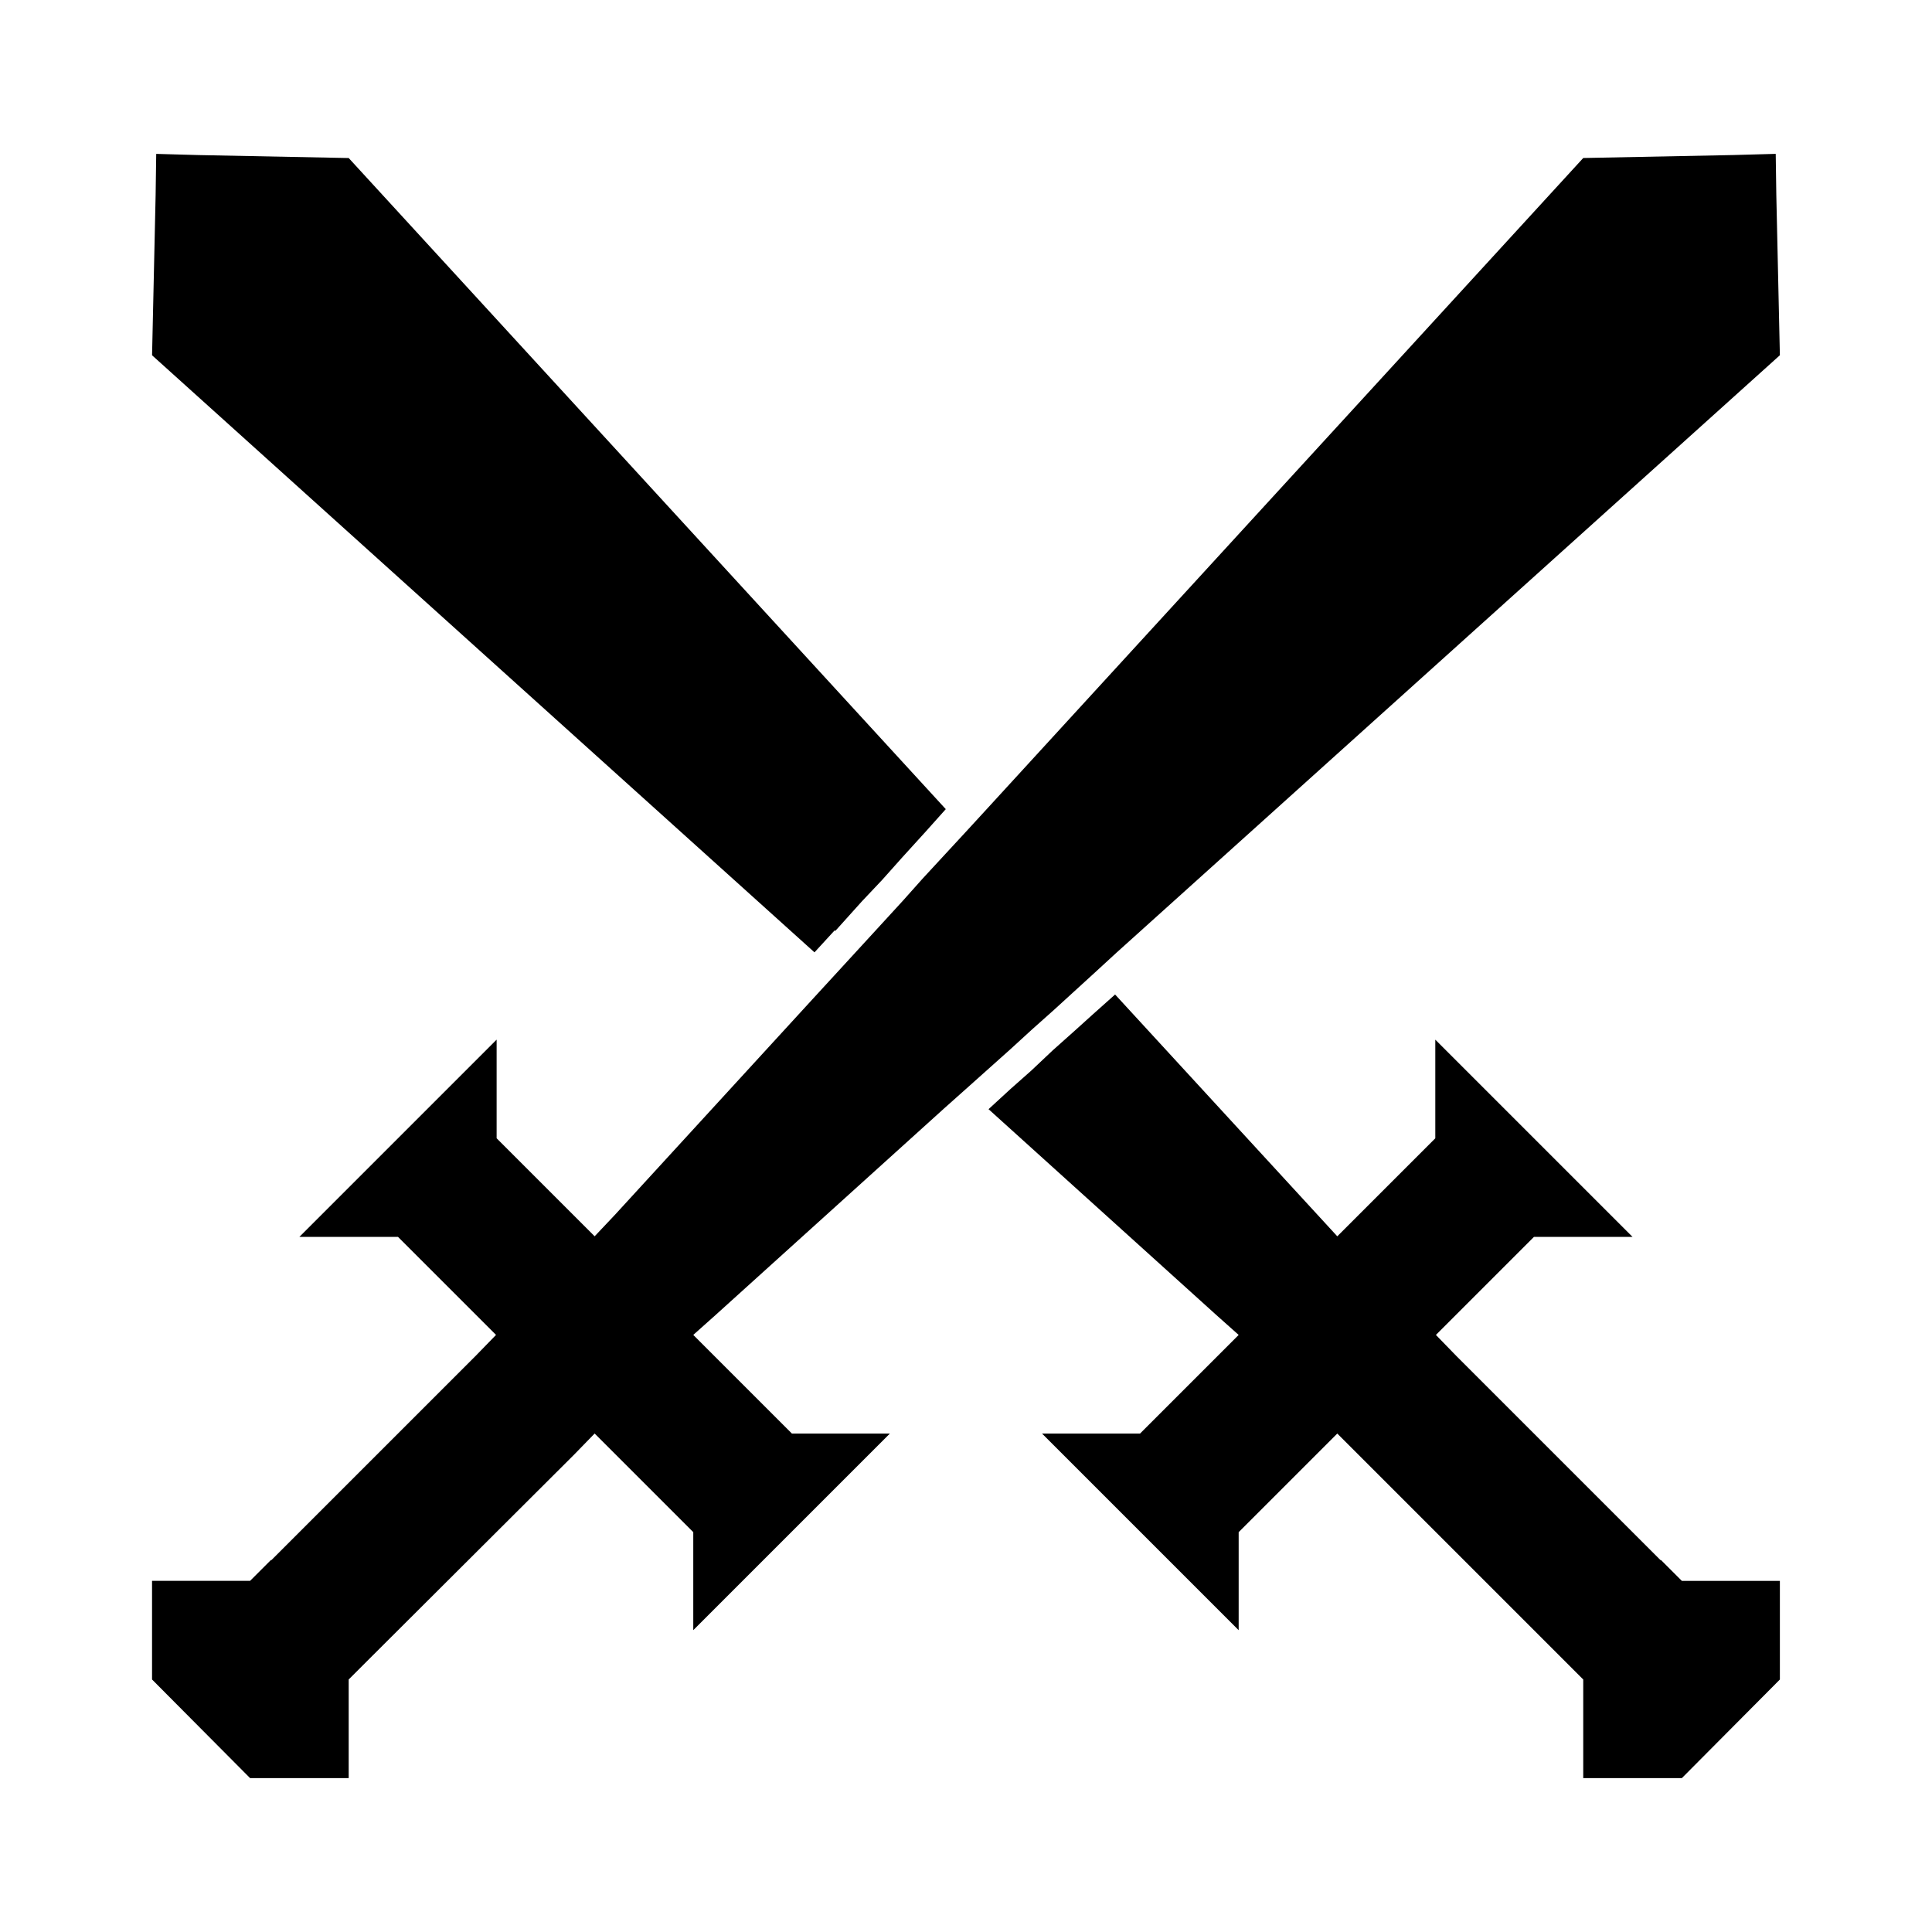 <?xml version="1.0" encoding="UTF-8"?>
<!-- Uploaded to: ICON Repo, www.svgrepo.com, Generator: ICON Repo Mixer Tools -->
<svg fill="#000000" width="800px" height="800px" version="1.1" viewBox="144 144 512 512" xmlns="http://www.w3.org/2000/svg">
 <g>
  <path d="m589.71 562.95-5.512-5.512h-0.156l-54.004-54-5.508-5.668 5.508-5.512 20.469-20.465h26.137l-52.273-52.273v26.137l-25.977 25.977-5.352-5.824-53.531-58.254-5.824 5.195-4.883 4.41-5.824 5.195-5.668 5.352-5.512 4.883-5.824 5.352 60.457 54.633 5.828 5.195-5.668 5.668-20.469 20.465h-25.977l52.113 52.113v-25.977l20.621-20.625 5.512-5.512 59.672 59.672 5.508 5.512v26.133h26.137l25.977-26.133v-26.137z"/>
  <path d="m365.2 390.55 0.16 0.16 7.082-7.875 5.356-5.668 5.195-5.824 6.297-6.926 5.352-5.984-158.23-172.55-39.676-0.785-11.336-0.316-0.156 10.863-0.945 42.508 175.55 158.23z"/>
  <path d="m417.47 416.84 5.828-5.195 10.863-9.918 5.824-5.352 175.7-158.23-0.945-42.508-0.156-10.863-11.336 0.316-39.676 0.785-158.23 172.71-5.352 5.828-11.496 12.438-5.195 5.824-5.195 5.668-12.281 13.383-5.352 5.824-53.527 58.41-5.356 5.668-25.977-25.977v-26.137l-52.27 52.273h26.133l20.469 20.465 5.512 5.512-5.512 5.668-54.004 54h-0.156l-5.512 5.512h-25.977v26.137l25.977 26.133h26.137v-26.133l5.512-5.512 54.156-54.004 5.512-5.668 26.137 26.137v25.977l52.113-52.113h-25.98l-26.133-26.133 5.824-5.195 60.613-54.789 5.828-5.195 11.805-10.551z"/>
 </g>
</svg>
